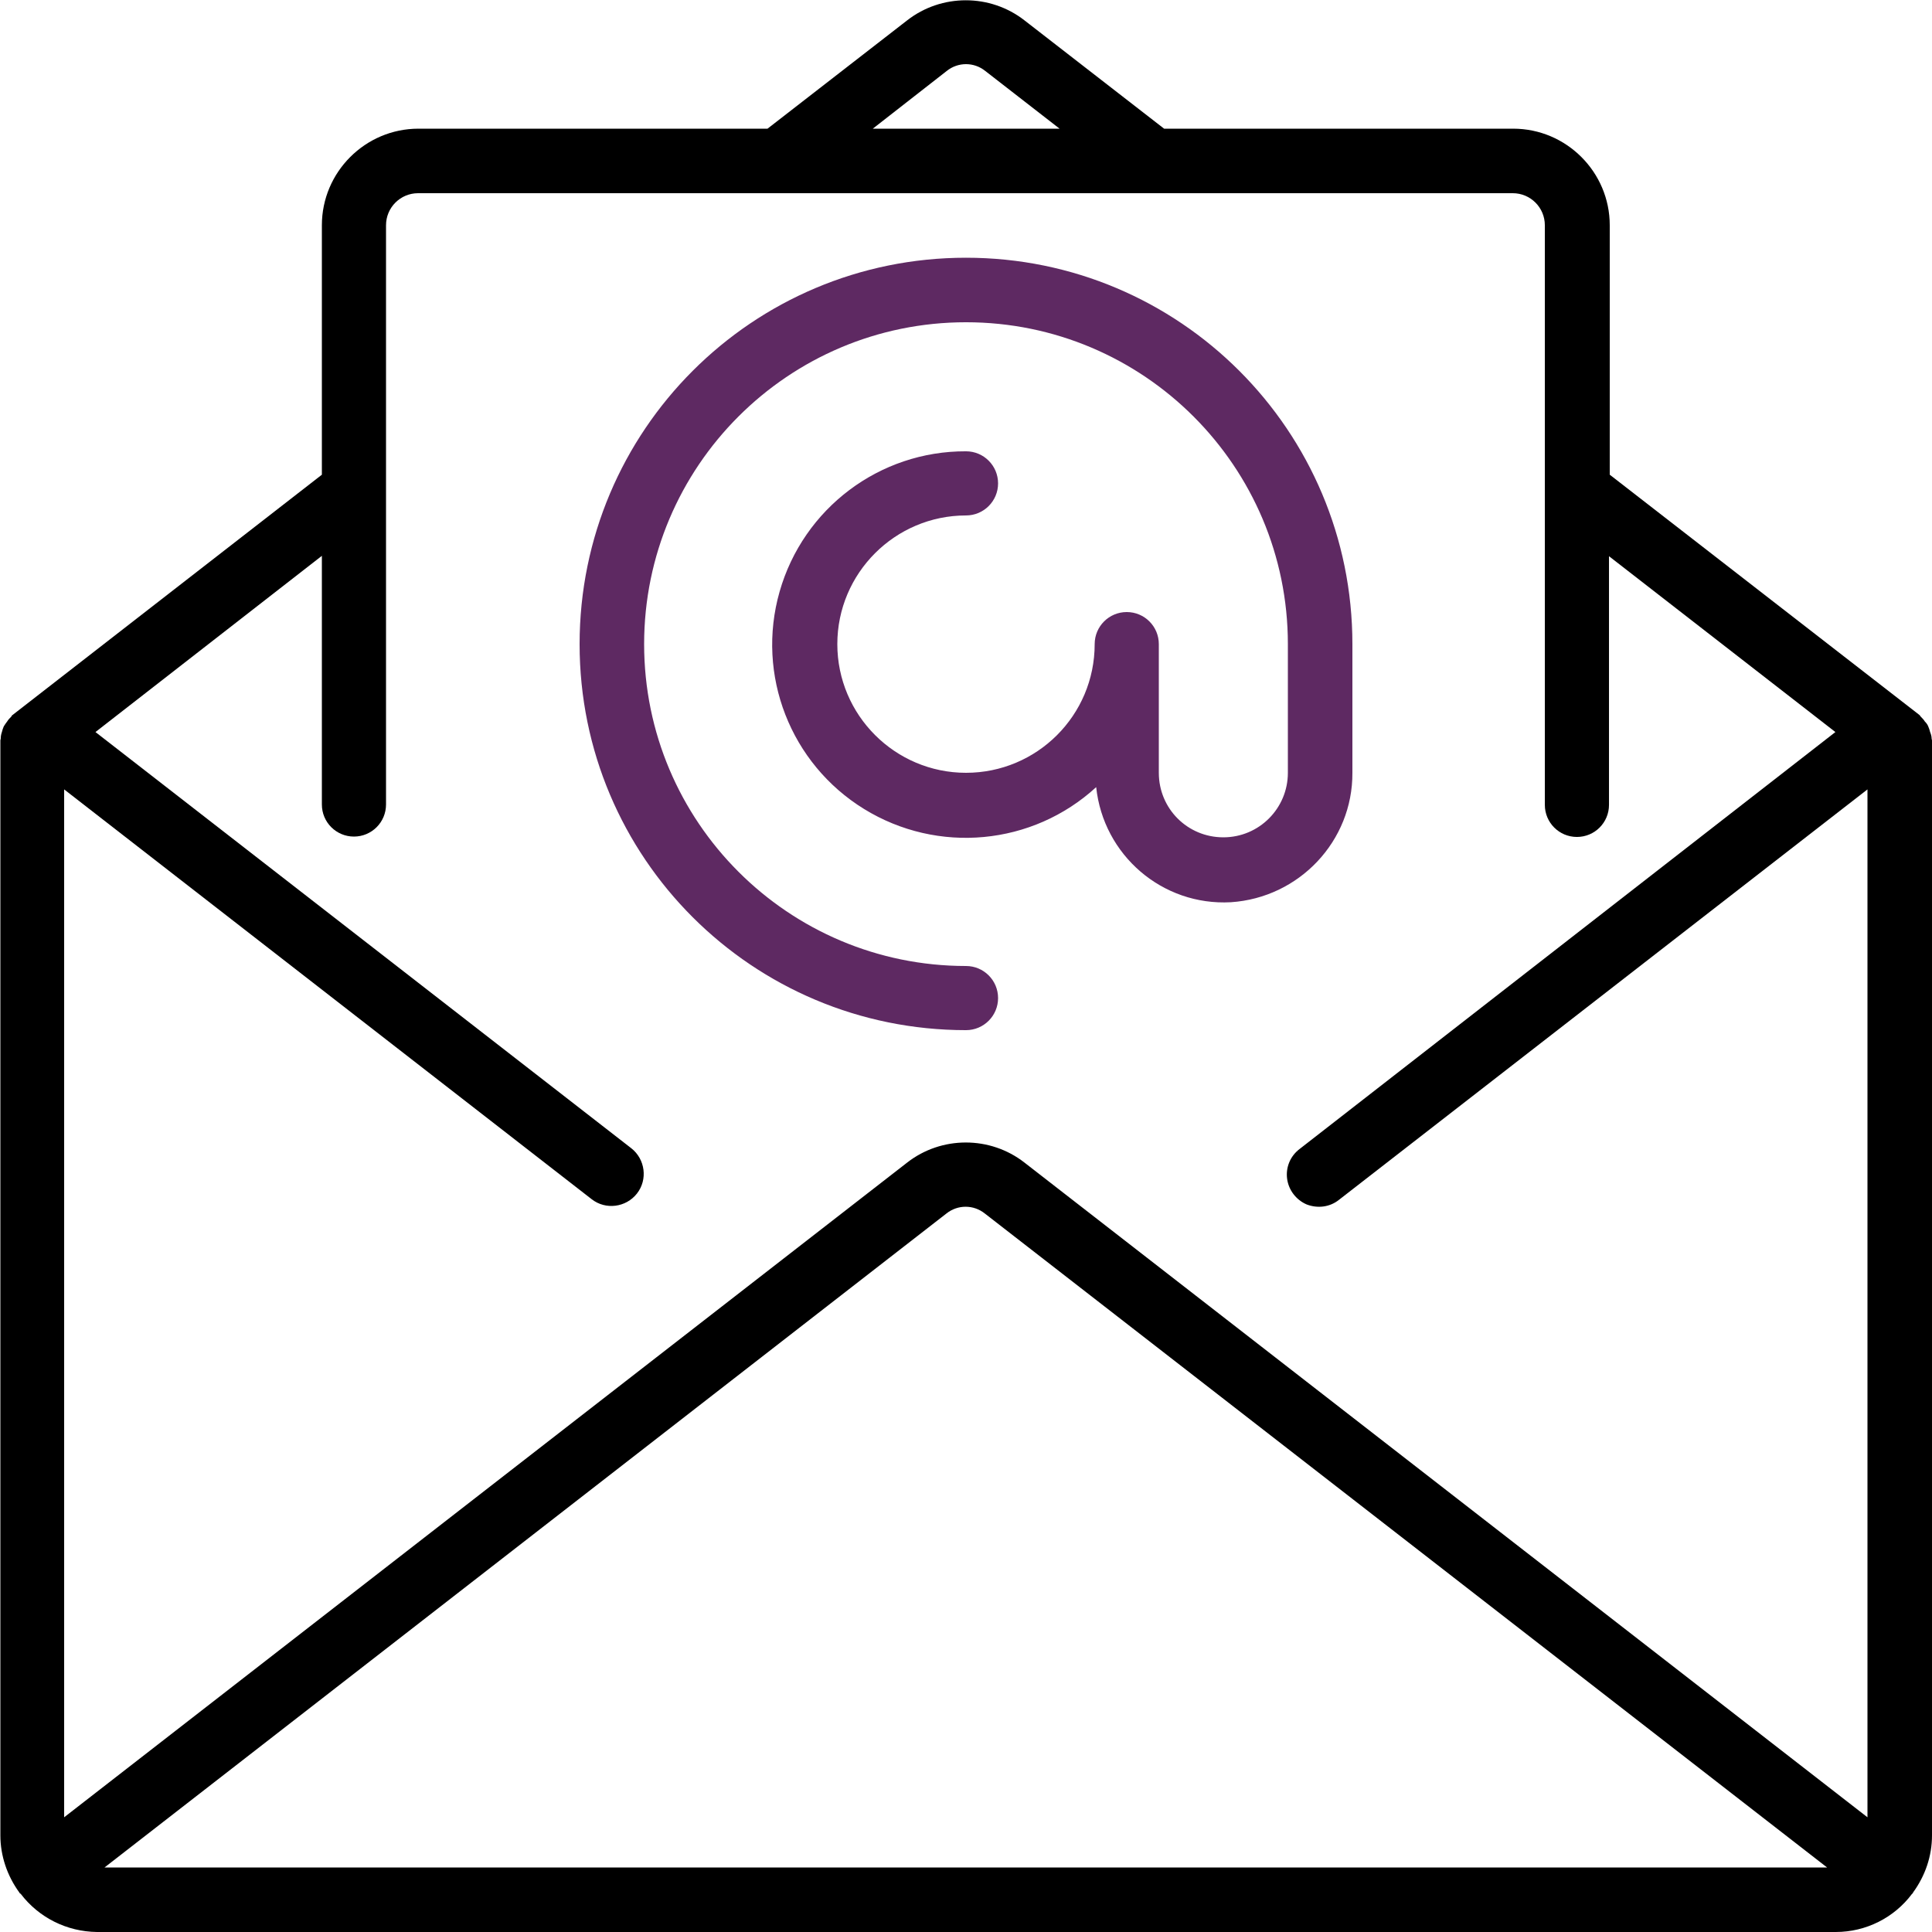 <?xml version="1.0" encoding="utf-8"?>
<!-- Generator: Adobe Illustrator 23.1.1, SVG Export Plug-In . SVG Version: 6.00 Build 0)  -->
<svg version="1.1" id="Layer_1" xmlns="http://www.w3.org/2000/svg" xmlns:xlink="http://www.w3.org/1999/xlink" x="0px" y="0px"
	 viewBox="0 0 512 512" style="enable-background:new 0 0 512 512;" xml:space="preserve">
<style type="text/css">
	.st0{fill:#5E2962;}
</style>
<path d="M511.9,195.7c0-0.6-0.2-1.2-0.4-1.7c-0.1-0.5-0.3-1-0.5-1.5s-0.5-0.9-0.9-1.3c-0.3-0.5-0.7-0.9-1.1-1.3
	c-0.1-0.1-0.2-0.3-0.3-0.4l-82.1-63.7V59.7c0-14.1-11.5-25.6-25.6-25.6h-92.5l-37-28.7c-9.1-7.1-22-7.1-31.1,0l-37,28.7h-92.5
	c-14.1,0-25.6,11.5-25.6,25.6v66.1l-82,63.7c-0.2,0.1-0.2,0.3-0.3,0.4c-0.4,0.4-0.8,0.8-1.1,1.3c-0.3,0.4-0.6,0.8-0.9,1.3
	c-0.2,0.5-0.4,1-0.5,1.5c-0.2,0.6-0.3,1.1-0.3,1.7c0,0.2-0.1,0.3-0.1,0.5v290.2c0,5.4,1.8,10.7,5,15.1c0.1,0.1,0.1,0.2,0.1,0.2
	c0.1,0.1,0.2,0.1,0.3,0.2c4.8,6.3,12.2,10,20.2,10.1h460.8c8,0,15.5-3.8,20.2-10.1c0.1-0.1,0.2-0.1,0.2-0.2c0.1-0.1,0.1-0.2,0.1-0.2
	c3.2-4.4,5-9.6,5-15.1V196.2C512,196.1,511.9,195.9,511.9,195.7z M250.9,18.8c3-2.4,7.2-2.4,10.2,0l19.7,15.3h-49.5L250.9,18.8z
	 M27.7,494.9l223.1-173.3c3-2.4,7.2-2.4,10.2,0l223.2,173.3L27.7,494.9L27.7,494.9z M494.9,481.6L271.5,308.1
	c-9.1-7.1-22-7.1-31.1,0L17,481.6V209.2l139.8,108.6c3.7,2.9,9.1,2.2,12-1.5s2.2-9.1-1.5-12L25.3,194l60-46.7v65.9
	c0,4.7,3.8,8.5,8.5,8.5s8.5-3.8,8.5-8.5V59.7c0-4.7,3.8-8.5,8.5-8.5h290.1c4.7,0,8.5,3.8,8.5,8.5v153.6c0,4.7,3.8,8.5,8.5,8.5
	s8.5-3.8,8.5-8.5v-65.9l60,46.6l-142,110.5c-2.5,1.9-3.7,4.9-3.3,7.9s2.4,5.6,5.2,6.8c2.9,1.1,6.1,0.7,8.5-1.2l140.1-108.8
	L494.9,481.6L494.9,481.6z"/>
<path class="st0" d="M358.4,204.8v-34.1c0-56.6-45.8-102.4-102.4-102.4s-102.4,45.8-102.4,102.4S199.4,273,256,273
	c4.7,0,8.5-3.8,8.5-8.5s-3.8-8.5-8.5-8.5c-47.1,0-85.3-38.2-85.3-85.3s38.2-85.3,85.3-85.3s85.3,38.2,85.3,85.3v34.1
	c0,9.4-7.6,17.1-17.1,17.1s-17.1-7.6-17.1-17.1v-34.1c0-4.7-3.8-8.5-8.5-8.5s-8.5,3.8-8.5,8.5c0,18.9-15.3,34.1-34.1,34.1
	s-34.1-15.3-34.1-34.1s15.3-34.1,34.1-34.1c4.7,0,8.5-3.8,8.5-8.5s-3.8-8.5-8.5-8.5c-22.9-0.1-43.1,15.1-49.4,37.2
	c-6.3,22.1,2.9,45.6,22.4,57.6s44.6,9.7,61.5-5.8c1.9,18,17.5,31.5,35.7,30.5C344.3,237.9,358.5,222.9,358.4,204.8L358.4,204.8z"/>
</svg>
